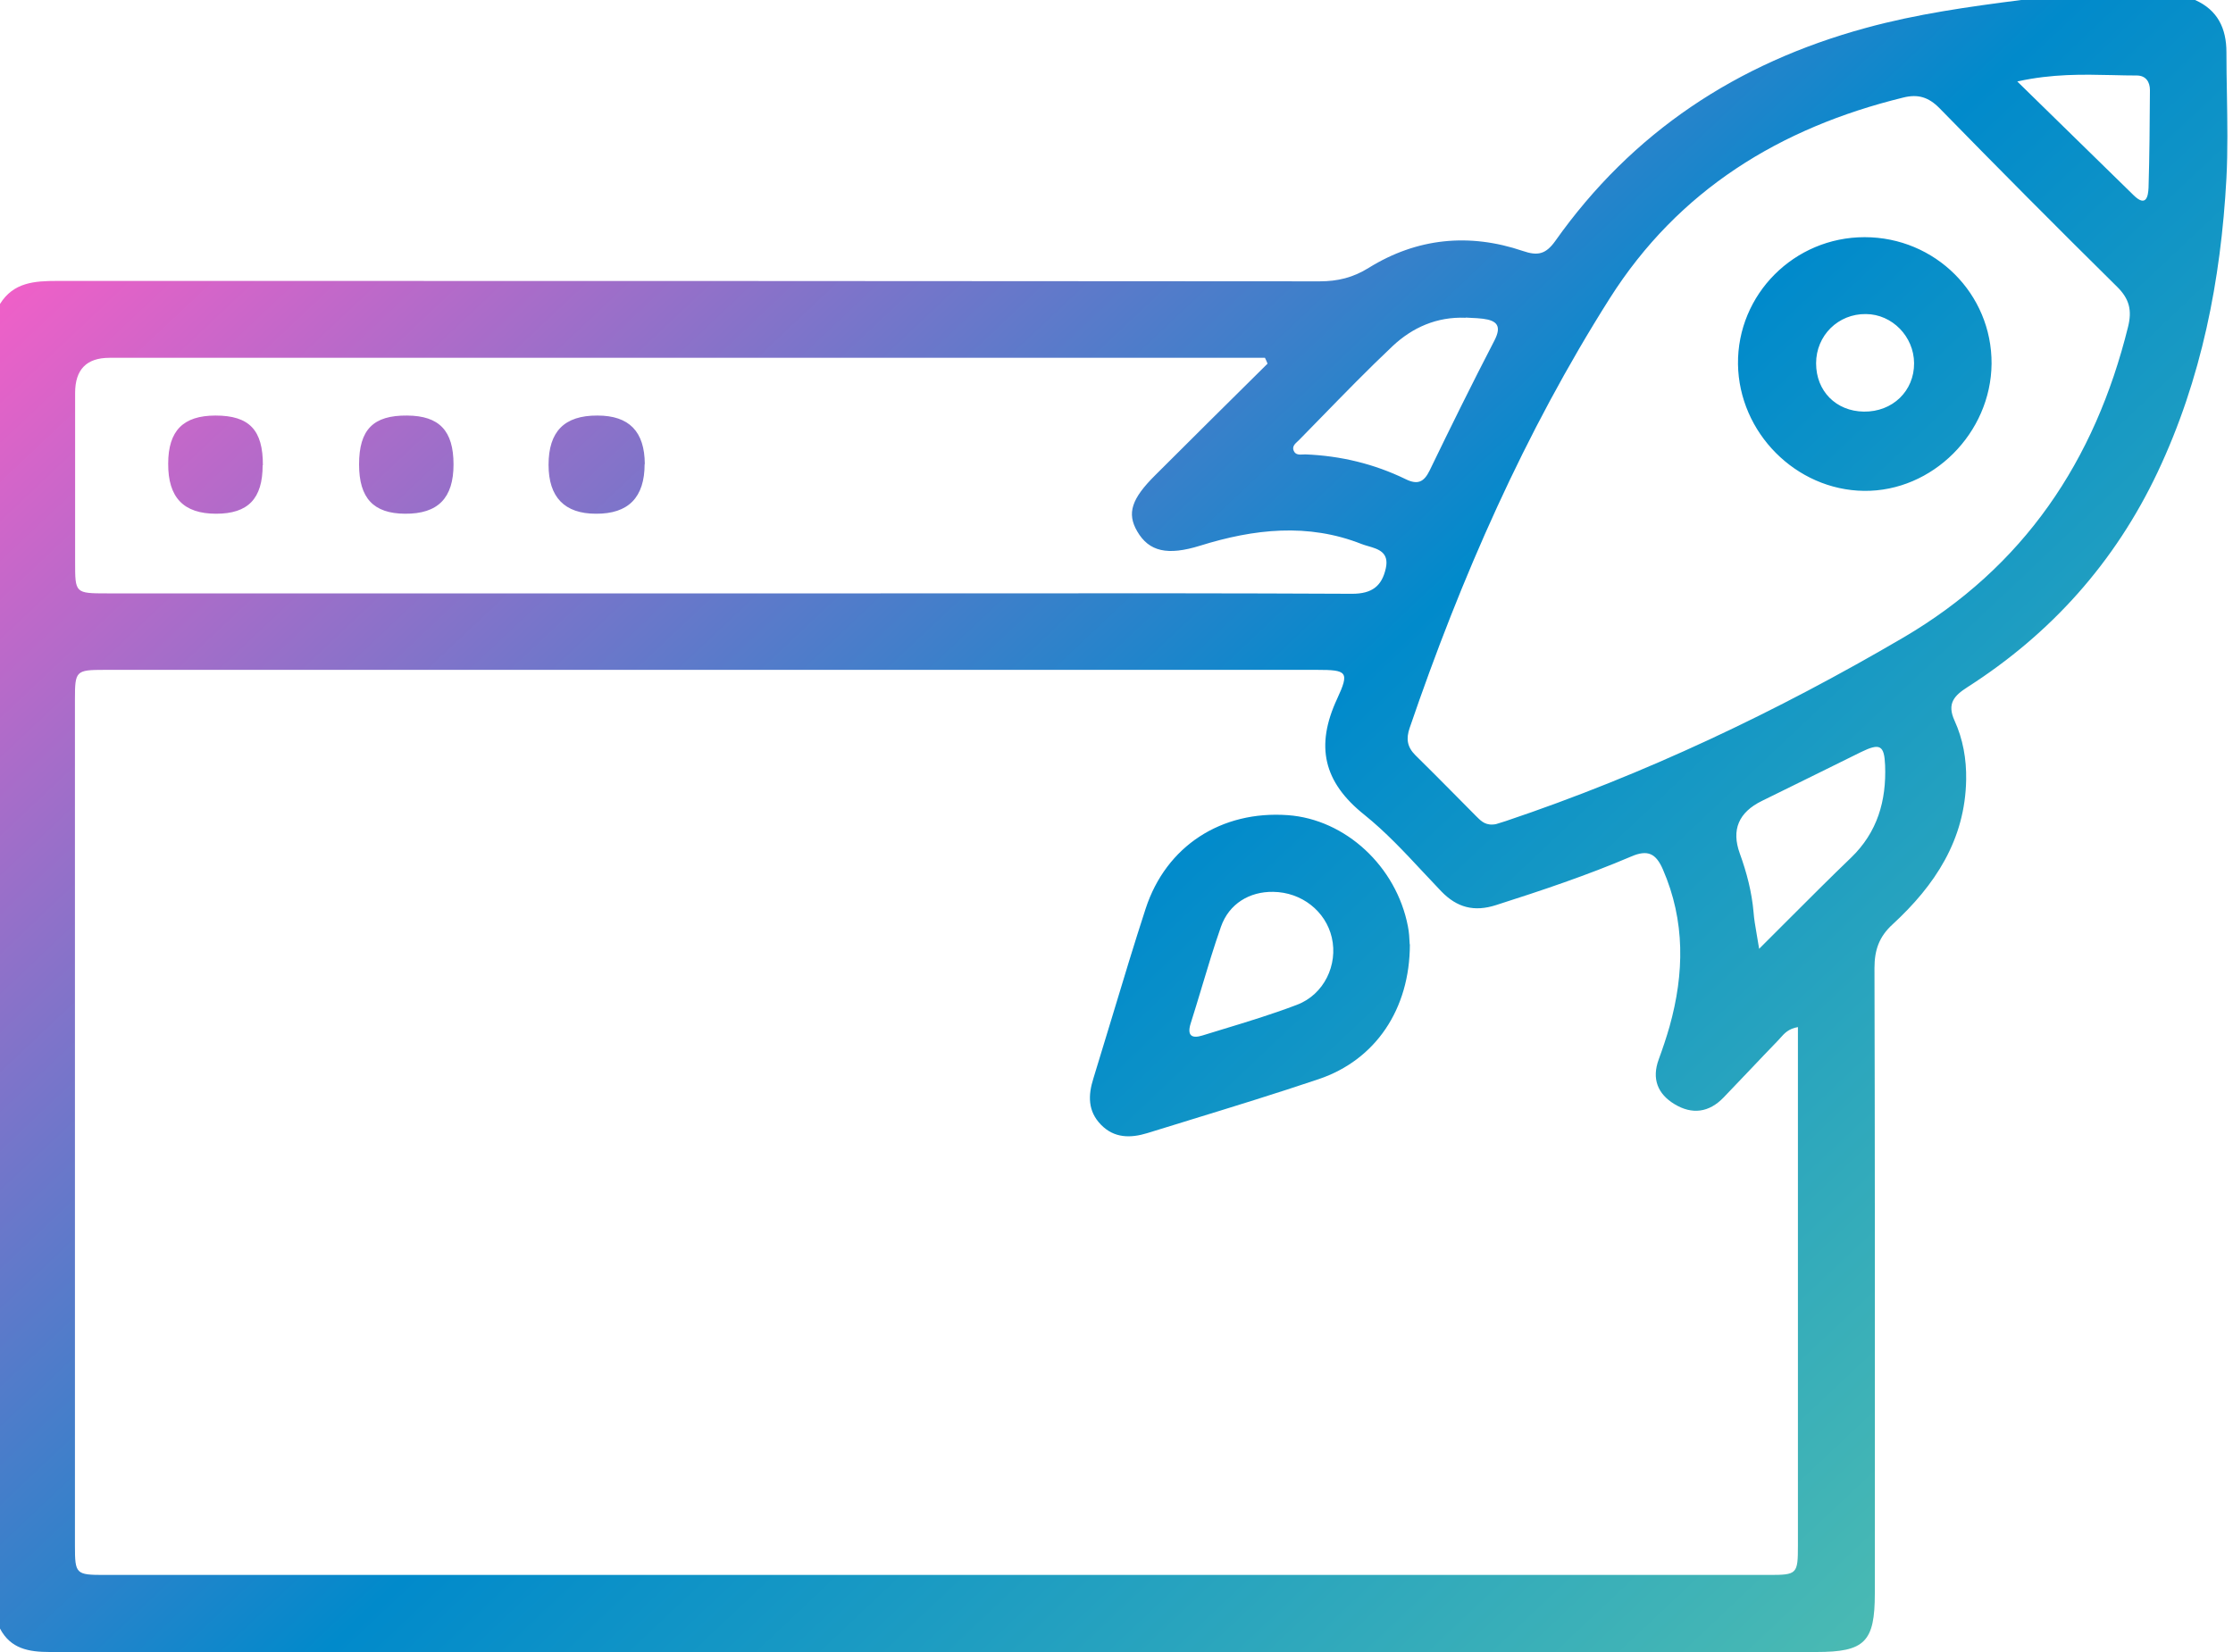 <?xml version="1.0" encoding="UTF-8"?> <svg xmlns="http://www.w3.org/2000/svg" width="50" height="37" viewBox="0 0 50 37" fill="none"><path fill-rule="evenodd" clip-rule="evenodd" d="M49.151 0H45.257C44.087 0.15 42.916 0.313 41.773 0.627C38.894 1.413 36.55 2.958 34.823 5.4C34.611 5.696 34.43 5.735 34.099 5.621C32.898 5.214 31.728 5.329 30.646 6C30.298 6.217 29.953 6.301 29.551 6.301C20.125 6.292 10.703 6.292 1.28 6.292C0.773 6.292 0.3 6.323 0 6.808V36.475C0.238 36.929 0.645 37 1.113 37H15.127H40.673C41.755 37 41.98 36.775 41.98 35.689C41.98 34.756 41.981 33.822 41.981 32.889V32.889V32.885C41.981 29.152 41.982 25.416 41.972 21.683C41.972 21.282 42.073 20.981 42.378 20.703C43.327 19.829 44.003 18.809 44.025 17.462C44.033 17.003 43.954 16.553 43.764 16.138C43.592 15.758 43.755 15.582 44.051 15.392C45.928 14.191 47.358 12.592 48.312 10.575C49.297 8.491 49.729 6.274 49.853 3.991C49.885 3.364 49.874 2.737 49.864 2.111C49.858 1.797 49.853 1.484 49.853 1.17C49.853 0.64 49.659 0.225 49.151 0ZM39.866 23.245C39.953 23.147 40.048 23.039 40.258 23.004V23.476V34.611C40.258 35.256 40.241 35.274 39.609 35.274H2.34C1.7 35.274 1.678 35.256 1.678 34.62V15.657C1.678 15.025 1.7 15.003 2.34 15.003H29.49C30.161 15.003 30.223 15.043 29.94 15.652C29.45 16.707 29.631 17.515 30.549 18.248C31.022 18.628 31.443 19.078 31.861 19.527L31.861 19.527L31.861 19.527L31.861 19.527L31.861 19.527L31.861 19.527C31.998 19.673 32.134 19.818 32.271 19.962C32.624 20.328 33.009 20.43 33.503 20.27C34.523 19.944 35.538 19.604 36.523 19.184C36.898 19.021 37.08 19.118 37.234 19.471C37.737 20.628 37.715 21.803 37.384 22.99C37.313 23.238 37.23 23.485 37.141 23.728C36.982 24.16 37.115 24.5 37.495 24.73C37.888 24.968 38.267 24.92 38.594 24.58C38.797 24.37 38.998 24.158 39.199 23.946C39.4 23.734 39.601 23.522 39.804 23.313C39.825 23.291 39.845 23.268 39.866 23.245ZM28.324 8.014C28.346 8.058 28.364 8.098 28.381 8.142V8.146C27.543 8.976 26.704 9.806 25.869 10.641C25.335 11.171 25.229 11.497 25.463 11.899C25.728 12.358 26.147 12.447 26.871 12.222C28.077 11.846 29.287 11.709 30.492 12.186C30.536 12.203 30.585 12.217 30.636 12.232C30.86 12.297 31.11 12.369 31.03 12.729C30.942 13.127 30.721 13.299 30.276 13.299C27.636 13.286 24.997 13.287 22.358 13.289C21.478 13.289 20.598 13.29 19.719 13.29H2.397C1.682 13.29 1.682 13.286 1.682 12.592V8.8C1.682 8.276 1.938 8.014 2.45 8.014H22.302H27.799H28.324ZM33.552 18.441C33.53 18.448 33.512 18.453 33.503 18.456H33.508C33.277 18.504 33.171 18.397 33.071 18.297L33.066 18.293C32.894 18.12 32.723 17.947 32.552 17.774C32.267 17.487 31.983 17.199 31.693 16.915C31.507 16.73 31.481 16.544 31.565 16.301C32.717 12.932 34.139 9.692 36.046 6.68C37.583 4.256 39.857 2.861 42.612 2.186C42.943 2.102 43.181 2.172 43.429 2.424C44.74 3.766 46.065 5.1 47.402 6.42C47.681 6.694 47.742 6.95 47.65 7.321C46.908 10.323 45.318 12.698 42.612 14.283C39.777 15.944 36.828 17.343 33.715 18.39C33.655 18.41 33.594 18.428 33.552 18.441ZM31.181 7.753C31.627 7.334 32.174 7.091 32.814 7.117L32.819 7.113C32.862 7.116 32.905 7.118 32.949 7.12C33.035 7.124 33.122 7.128 33.207 7.139C33.516 7.179 33.631 7.298 33.463 7.625C32.964 8.588 32.483 9.563 32.011 10.539C31.883 10.8 31.741 10.862 31.477 10.733C30.77 10.389 30.019 10.208 29.229 10.177C29.213 10.177 29.196 10.178 29.178 10.179C29.096 10.184 29.009 10.189 28.969 10.098C28.927 10.004 28.994 9.942 29.056 9.885C29.067 9.875 29.078 9.865 29.088 9.855C29.246 9.694 29.403 9.533 29.56 9.372C30.093 8.825 30.625 8.278 31.181 7.753ZM40.048 20.592L40.048 20.592C39.834 20.807 39.615 21.026 39.389 21.251V21.246C39.37 21.126 39.352 21.019 39.334 20.92L39.334 20.92L39.334 20.919L39.334 20.919L39.334 20.919L39.334 20.919C39.303 20.737 39.276 20.585 39.265 20.434C39.225 19.975 39.111 19.542 38.956 19.114C38.765 18.587 38.929 18.195 39.45 17.939C39.821 17.758 40.191 17.575 40.561 17.392C40.931 17.209 41.3 17.025 41.671 16.844C42.095 16.637 42.192 16.69 42.21 17.14C42.241 17.935 42.038 18.641 41.446 19.211C40.983 19.656 40.528 20.112 40.049 20.591L40.048 20.592ZM47.676 4.276L47.676 4.276C46.878 3.495 46.072 2.706 45.173 1.828V1.824C45.955 1.651 46.64 1.667 47.3 1.682C47.486 1.687 47.669 1.691 47.853 1.691C48.047 1.695 48.14 1.832 48.14 2.018V2.018C48.135 2.747 48.131 3.475 48.109 4.203C48.1 4.398 48.056 4.649 47.773 4.371L47.676 4.276ZM29.529 24.169C30.797 23.741 31.569 22.606 31.569 21.149H31.565C31.564 21.138 31.563 21.121 31.562 21.099C31.559 21.02 31.552 20.881 31.525 20.747C31.265 19.401 30.125 18.35 28.836 18.257C27.348 18.151 26.112 18.946 25.653 20.35C25.395 21.142 25.155 21.938 24.915 22.733C24.772 23.206 24.629 23.679 24.483 24.152C24.363 24.531 24.355 24.884 24.651 25.189C24.946 25.494 25.313 25.494 25.688 25.379C25.999 25.282 26.311 25.187 26.623 25.091L26.624 25.09L26.624 25.09L26.625 25.09L26.625 25.09L26.625 25.09L26.625 25.09L26.625 25.09C27.596 24.792 28.567 24.493 29.529 24.169ZM27.339 20.756C27.52 20.24 27.98 19.966 28.509 19.975C29.145 19.983 29.684 20.407 29.821 20.999C29.962 21.608 29.649 22.275 29.039 22.505C28.497 22.712 27.94 22.882 27.383 23.051L27.383 23.051L27.383 23.051L27.383 23.051L27.383 23.051C27.229 23.098 27.074 23.145 26.92 23.193C26.69 23.264 26.576 23.198 26.659 22.928C26.743 22.664 26.823 22.398 26.903 22.133L26.903 22.133L26.903 22.133L26.903 22.132L26.903 22.132C27.041 21.671 27.18 21.21 27.339 20.756ZM14.434 10.394C14.434 11.14 14.072 11.511 13.343 11.506C12.641 11.506 12.283 11.135 12.283 10.411C12.283 9.665 12.636 9.303 13.378 9.307C14.089 9.307 14.434 9.665 14.438 10.394H14.434ZM9.118 9.307C8.358 9.299 8.04 9.621 8.04 10.402C8.04 11.157 8.363 11.502 9.069 11.506C9.806 11.511 10.155 11.157 10.155 10.402C10.155 9.647 9.837 9.312 9.118 9.307ZM5.881 10.42C5.881 11.171 5.554 11.506 4.839 11.506C4.111 11.506 3.762 11.144 3.766 10.385C3.766 9.647 4.102 9.307 4.826 9.307C5.581 9.307 5.89 9.63 5.886 10.42H5.881ZM44.594 8.146C44.603 6.579 43.331 5.312 41.751 5.312C40.175 5.312 38.899 6.592 38.916 8.155C38.938 9.692 40.214 10.976 41.738 10.994C43.27 11.012 44.581 9.7 44.594 8.146ZM42.859 8.133C42.864 8.755 42.378 9.228 41.733 9.219C41.111 9.21 40.665 8.76 40.665 8.137C40.665 7.515 41.159 7.025 41.782 7.034C42.369 7.038 42.855 7.537 42.859 8.133Z" fill="url(#paint0_linear_1_369)"></path><defs><linearGradient id="paint0_linear_1_369" x1="-2.39395e-07" y1="4.181" x2="38.014" y2="44.457" gradientUnits="userSpaceOnUse"><stop stop-color="#FF5DC8"></stop><stop offset="0.521" stop-color="#018ACB"></stop><stop offset="1" stop-color="#53C0B0"></stop></linearGradient></defs></svg> 